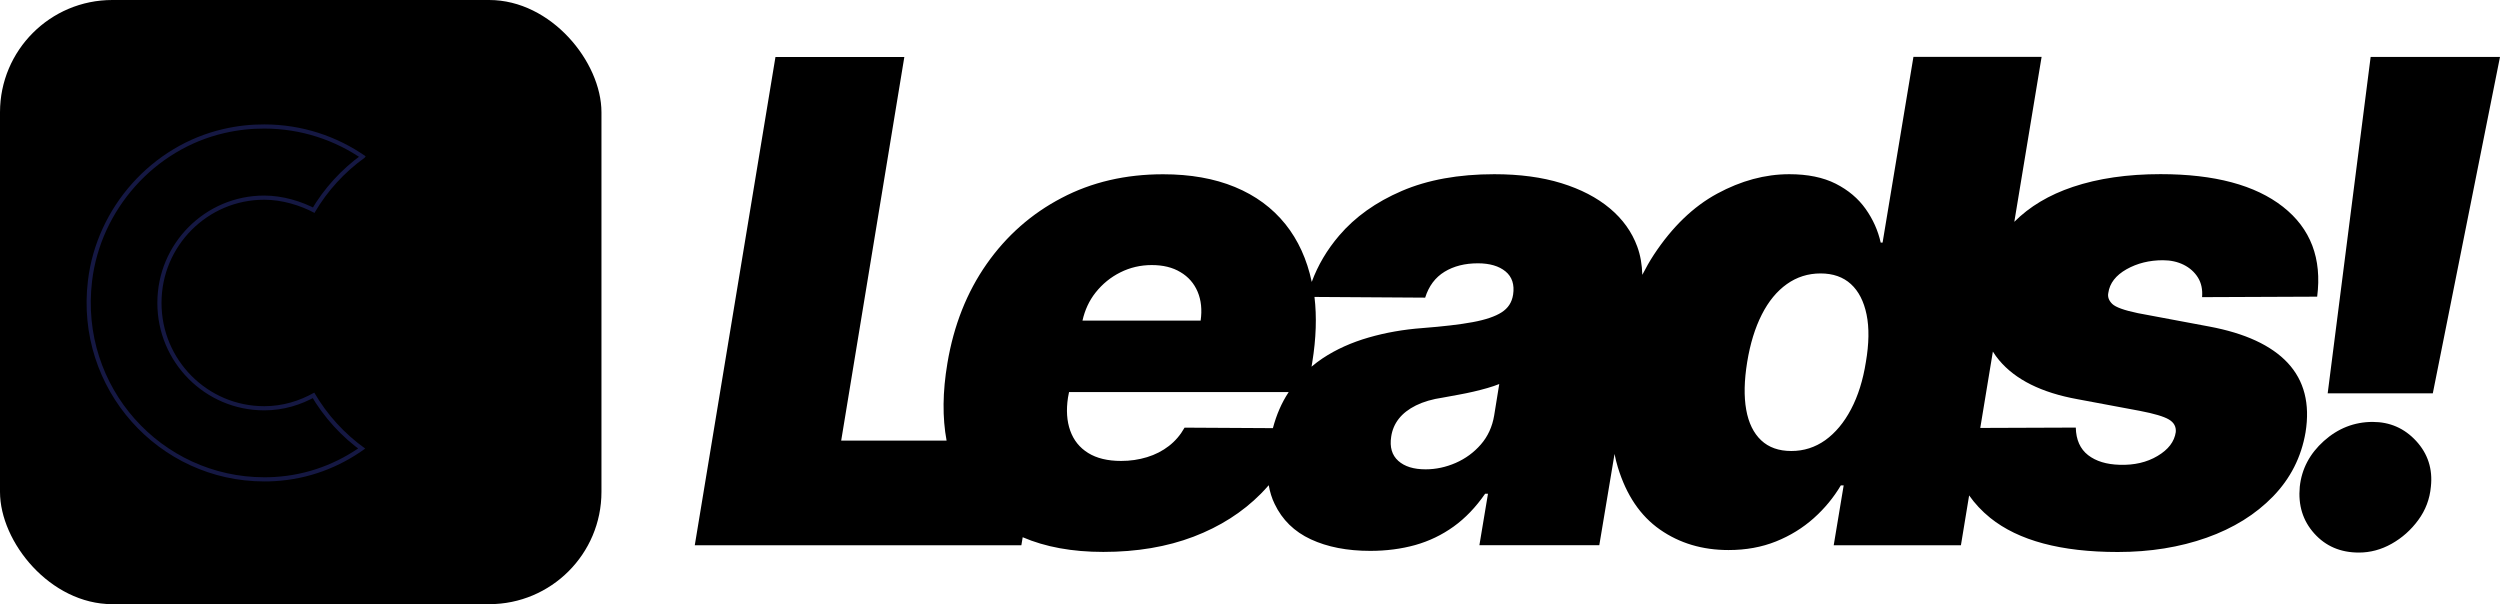 <svg width="120" xmlns="http://www.w3.org/2000/svg" height="29" id="screenshot-344a2697-0303-809b-8004-930826b0bac7" viewBox="0 0 120 29" xmlns:xlink="http://www.w3.org/1999/xlink" fill="none" version="1.1"><g id="shape-344a2697-0303-809b-8004-930826b0bac7"><g fill="none"><g class="fills" id="fills-344a2697-0303-809b-8004-930826b0bac7"><rect rx="0" ry="0" x="0" y="0" width="120" height="29" transform="matrix(1, 0, 0, 1, 0, 0)" class="frame-background"/></g><g class="frame-children"><g id="shape-654d6bd3-7b47-802c-8004-a50b3560fdcb" width="359.08" height="86.39" rx="0" ry="0" style="fill: rgb(0, 0, 0);"><g id="shape-654d6bd3-7b47-802c-8004-a50b3560fdcd"><defs style="fill: rgb(0, 0, 0);"><g id="shape-654d6bd3-7b47-802c-8004-a50b3560fdd0"><style>#shape-654d6bd3-7b47-802c-8004-a50b3560fdcb{ .cls-1 {
        fill: #d9004e;
      }

      .cls-1, .cls-2, .cls-3 {
        stroke-width: 0px;
      }

      .cls-2 {
        fill: #151843;
      }

      .cls-3 {
        fill: #fff;
      } }</style></g></defs></g><g id="shape-654d6bd3-7b47-802c-8004-a50b3560fdce" rx="0" ry="0" style="fill: rgb(0, 0, 0);"><g id="shape-654d6bd3-7b47-802c-8004-a50b3560fdd2" rx="0" ry="0" style="fill: rgb(0, 0, 0);"><g id="shape-654d6bd3-7b47-802c-8004-a50b3560fdd4"><g class="fills" id="fills-654d6bd3-7b47-802c-8004-a50b3560fdd4"><rect rx="5.39" ry="5.39" x="0" y="0" transform="matrix(1, 0, 0, 1, 0, 0)" width="28.87" height="29" class="cls-2"/></g></g><g id="shape-654d6bd3-7b47-802c-8004-a50b3560fdd5"><g class="fills" id="fills-654d6bd3-7b47-802c-8004-a50b3560fdd5"><path d="M12.689,5.972C14.490,5.972,16.175,6.539,17.552,7.503L17.505,7.570C16.532,8.268,15.713,9.164,15.105,10.202L15.105,10.225C14.414,9.852,13.531,9.587,12.686,9.587C11.319,9.587,10.096,10.138,9.197,11.037C8.301,11.940,7.753,13.169,7.753,14.542C7.753,15.915,8.301,17.144,9.197,18.047C10.096,18.946,11.319,19.497,12.686,19.497C13.565,19.497,14.373,19.248,15.085,18.845C15.700,19.906,16.536,20.823,17.531,21.531C16.292,22.431,14.811,23.001,13.187,23.095C13.020,23.105,12.853,23.109,12.689,23.109C7.626,23.109,3.593,18.681,4.221,13.468C4.642,9.953,7.289,6.982,10.724,6.193C11.389,6.039,12.047,5.969,12.689,5.972ZZ" class="cls-3"/></g><g class="strokes" id="strokes-654d6bd3-7b47-802c-8004-a50b3560fdd5"><g class="inner-stroke-shape"><defs><clipPath id="inner-stroke-render-8-654d6bd3-7b47-802c-8004-a50b3560fdd5-0"><use href="#stroke-shape-render-8-654d6bd3-7b47-802c-8004-a50b3560fdd5-0"/></clipPath><path d="M12.689,5.972C14.490,5.972,16.175,6.539,17.552,7.503L17.505,7.570C16.532,8.268,15.713,9.164,15.105,10.202L15.105,10.225C14.414,9.852,13.531,9.587,12.686,9.587C11.319,9.587,10.096,10.138,9.197,11.037C8.301,11.940,7.753,13.169,7.753,14.542C7.753,15.915,8.301,17.144,9.197,18.047C10.096,18.946,11.319,19.497,12.686,19.497C13.565,19.497,14.373,19.248,15.085,18.845C15.700,19.906,16.536,20.823,17.531,21.531C16.292,22.431,14.811,23.001,13.187,23.095C13.020,23.105,12.853,23.109,12.689,23.109C7.626,23.109,3.593,18.681,4.221,13.468C4.642,9.953,7.289,6.982,10.724,6.193C11.389,6.039,12.047,5.969,12.689,5.972ZZ" id="stroke-shape-render-8-654d6bd3-7b47-802c-8004-a50b3560fdd5-0" style="fill: none; stroke-width: 0.4; stroke: rgb(21, 24, 67); stroke-opacity: 1;"/></defs><use href="#stroke-shape-render-8-654d6bd3-7b47-802c-8004-a50b3560fdd5-0" clip-path="url('#inner-stroke-render-8-654d6bd3-7b47-802c-8004-a50b3560fdd5-0')"/></g></g></g></g><g id="shape-654d6bd3-7b47-802c-8004-a50b3560fdd3"><g class="fills" id="fills-654d6bd3-7b47-802c-8004-a50b3560fdd3"><path d="M24.175,12.998L23.126,15.630C23.036,15.858,22.815,16.009,22.568,16.009L21.027,16.009C20.623,18.043,19.543,19.856,18.016,21.142L17.876,21.041C16.943,20.376,16.178,19.537,15.600,18.543L15.590,18.523C15.797,18.379,15.994,18.224,16.171,18.043C16.729,17.479,17.134,16.781,17.371,16.006L16.285,16.006C15.954,16.006,15.687,15.737,15.687,15.405L16.886,12.394L17.618,12.394L17.618,11.343C17.618,9.681,18.320,8.063,19.613,7.033C20.603,6.244,21.575,5.992,22.504,5.972C22.745,5.972,22.982,5.985,23.219,6.009C24.486,6.163,25.612,6.794,26.401,7.711L24.055,9.742C23.945,9.836,23.808,9.886,23.670,9.886C23.564,9.886,23.453,9.856,23.356,9.795C23.142,9.661,22.892,9.584,22.614,9.584C21.842,9.584,21.218,10.215,21.214,10.990L21.214,12.397L23.570,12.397C23.901,12.397,24.168,12.665,24.175,12.998ZZ" class="cls-1"/></g></g></g><g id="shape-654d6bd3-7b47-802c-8004-a50b3560fdcf"><g class="fills" id="fills-654d6bd3-7b47-802c-8004-a50b3560fdcf"><path d="M109.811,17.419C109.022,16.576,107.765,15.995,106.041,15.673L102.622,15.032C101.961,14.894,101.550,14.747,101.386,14.586C101.222,14.424,101.159,14.250,101.199,14.059C101.265,13.592,101.560,13.216,102.074,12.924C102.589,12.635,103.170,12.491,103.819,12.491C104.190,12.491,104.524,12.565,104.815,12.709C105.105,12.853,105.336,13.058,105.500,13.320C105.663,13.582,105.730,13.897,105.700,14.263L111.224,14.240C111.458,12.407,110.913,10.970,109.583,9.926C108.253,8.882,106.295,8.359,103.705,8.359C102.118,8.359,100.717,8.563,99.501,8.970C98.351,9.356,97.416,9.916,96.687,10.648L97.997,2.729L91.845,2.729L90.364,11.645L90.274,11.645C90.144,11.064,89.903,10.527,89.549,10.027C89.195,9.527,88.717,9.124,88.115,8.818C87.510,8.513,86.768,8.362,85.886,8.362C84.723,8.362,83.570,8.674,82.424,9.295C81.278,9.916,80.265,10.893,79.386,12.226C79.189,12.528,79.005,12.850,78.831,13.192C78.818,12.716,78.745,12.263,78.588,11.836C78.330,11.131,77.889,10.517,77.271,10.000C76.653,9.483,75.877,9.080,74.945,8.792C74.016,8.506,72.943,8.362,71.727,8.362C70.009,8.362,68.532,8.631,67.289,9.164C66.045,9.698,65.043,10.413,64.281,11.306C63.693,11.994,63.255,12.739,62.964,13.532C62.734,12.451,62.313,11.527,61.701,10.762C61.073,9.980,60.267,9.386,59.275,8.976C58.282,8.567,57.136,8.365,55.829,8.365C54.028,8.365,52.404,8.741,50.960,9.500C49.513,10.255,48.313,11.313,47.361,12.669C46.409,14.028,45.780,15.613,45.476,17.429C45.242,18.812,45.232,20.051,45.436,21.148L40.377,21.148L43.408,2.736L37.222,2.736L33.349,26.174L49.025,26.174L49.089,25.787C50.175,26.254,51.462,26.492,52.959,26.492C54.569,26.492,56.013,26.247,57.290,25.761C58.566,25.274,59.642,24.586,60.521,23.700C60.652,23.569,60.775,23.431,60.899,23.290C60.956,23.616,61.049,23.918,61.183,24.190C61.547,24.952,62.125,25.519,62.921,25.888C63.716,26.257,64.665,26.442,65.775,26.442C66.540,26.442,67.259,26.348,67.927,26.163C68.595,25.975,69.210,25.680,69.772,25.277C70.333,24.874,70.838,24.347,71.286,23.700L71.423,23.700L71.011,26.170L76.766,26.170L77.498,21.789C77.541,22.008,77.592,22.222,77.655,22.424C78.063,23.763,78.735,24.760,79.677,25.418C80.619,26.076,81.715,26.402,82.969,26.402C83.804,26.402,84.563,26.264,85.248,25.989C85.933,25.714,86.534,25.341,87.059,24.874C87.584,24.404,88.015,23.881,88.359,23.300L88.496,23.300L88.018,26.174L94.124,26.174L94.518,23.780C94.792,24.169,95.123,24.529,95.531,24.858C96.888,25.949,98.926,26.496,101.653,26.496C103.204,26.496,104.624,26.268,105.914,25.811C107.204,25.354,108.267,24.693,109.105,23.830C109.941,22.968,110.462,21.944,110.666,20.752C110.887,19.379,110.603,18.271,109.811,17.419ZZM53.781,13.072C54.245,12.840,54.747,12.723,55.285,12.723C55.823,12.723,56.284,12.833,56.661,13.062C57.042,13.286,57.316,13.602,57.487,14.005C57.657,14.408,57.704,14.871,57.631,15.388L51.959,15.388C52.073,14.881,52.280,14.431,52.588,14.042C52.919,13.626,53.316,13.303,53.781,13.072ZZM56.859,20.527C56.661,20.880,56.411,21.172,56.107,21.407C55.803,21.642,55.455,21.823,55.057,21.944C54.663,22.065,54.249,22.125,53.814,22.125C53.169,22.125,52.641,21.998,52.230,21.742C51.819,21.487,51.535,21.131,51.371,20.672C51.208,20.215,51.171,19.685,51.264,19.080L51.314,18.819L61.858,18.819C61.858,18.819,61.845,18.839,61.838,18.849C61.517,19.339,61.270,19.906,61.099,20.551L56.859,20.527ZZM71.720,19.943C71.630,20.484,71.416,20.950,71.082,21.333C70.747,21.719,70.343,22.014,69.875,22.219C69.404,22.424,68.923,22.528,68.428,22.528C67.857,22.528,67.422,22.394,67.118,22.122C66.814,21.850,66.700,21.464,66.777,20.960C66.824,20.641,66.944,20.353,67.142,20.101C67.339,19.849,67.616,19.634,67.967,19.460C68.321,19.285,68.752,19.158,69.260,19.084C69.511,19.037,69.762,18.993,70.012,18.946C70.263,18.899,70.504,18.852,70.731,18.798C70.958,18.745,71.179,18.688,71.392,18.627C71.606,18.567,71.793,18.500,71.964,18.433L71.720,19.943ZZM72.629,14.142L72.629,14.142ZC72.569,14.525,72.385,14.794,72.078,14.992C71.770,15.190,71.309,15.348,70.694,15.462C70.079,15.576,69.274,15.670,68.278,15.747C67.372,15.814,66.513,15.965,65.698,16.200C64.882,16.435,64.144,16.764,63.489,17.197C63.302,17.321,63.125,17.456,62.954,17.600L62.991,17.375C63.175,16.237,63.208,15.197,63.095,14.253L68.408,14.287C68.582,13.730,68.893,13.317,69.337,13.045C69.782,12.773,70.316,12.639,70.938,12.639C71.506,12.639,71.951,12.770,72.265,13.028C72.579,13.286,72.702,13.662,72.629,14.142ZZM89.562,17.379C89.425,18.248,89.188,19.003,88.850,19.644C88.513,20.286,88.098,20.779,87.614,21.128C87.126,21.474,86.585,21.648,85.983,21.648C85.382,21.648,84.900,21.477,84.536,21.135C84.172,20.792,83.931,20.302,83.818,19.665C83.704,19.027,83.721,18.268,83.864,17.382C84.008,16.496,84.242,15.737,84.566,15.099C84.890,14.461,85.291,13.975,85.769,13.636C86.247,13.297,86.785,13.125,87.387,13.125C87.988,13.125,88.473,13.297,88.844,13.636C89.215,13.975,89.465,14.465,89.596,15.099C89.726,15.737,89.713,16.499,89.562,17.379ZZM103.561,21.887C103.050,22.192,102.442,22.333,101.743,22.310C101.112,22.293,100.607,22.139,100.229,21.847C99.849,21.551,99.651,21.111,99.638,20.524L95.053,20.541L95.658,16.875C95.748,17.019,95.845,17.157,95.959,17.291C96.741,18.224,97.994,18.849,99.718,19.161L102.716,19.722C103.398,19.853,103.862,19.990,104.106,20.135C104.350,20.279,104.460,20.480,104.437,20.742C104.370,21.199,104.079,21.581,103.561,21.887ZZM120.000,2.732L116.775,18.879L111.729,18.879L113.791,2.732L120.000,2.732ZZM115.976,21.168C116.538,21.779,116.775,22.511,116.682,23.364C116.628,23.951,116.428,24.485,116.077,24.962C115.729,25.438,115.301,25.818,114.800,26.100C114.299,26.382,113.774,26.523,113.226,26.523C112.344,26.523,111.632,26.217,111.084,25.606C110.536,24.995,110.305,24.250,110.389,23.364C110.479,22.511,110.867,21.776,111.545,21.168C112.223,20.561,113.005,20.252,113.888,20.252C114.716,20.252,115.412,20.557,115.976,21.168ZZ" class="cls-2"/></g></g></g></g></g></g></svg>